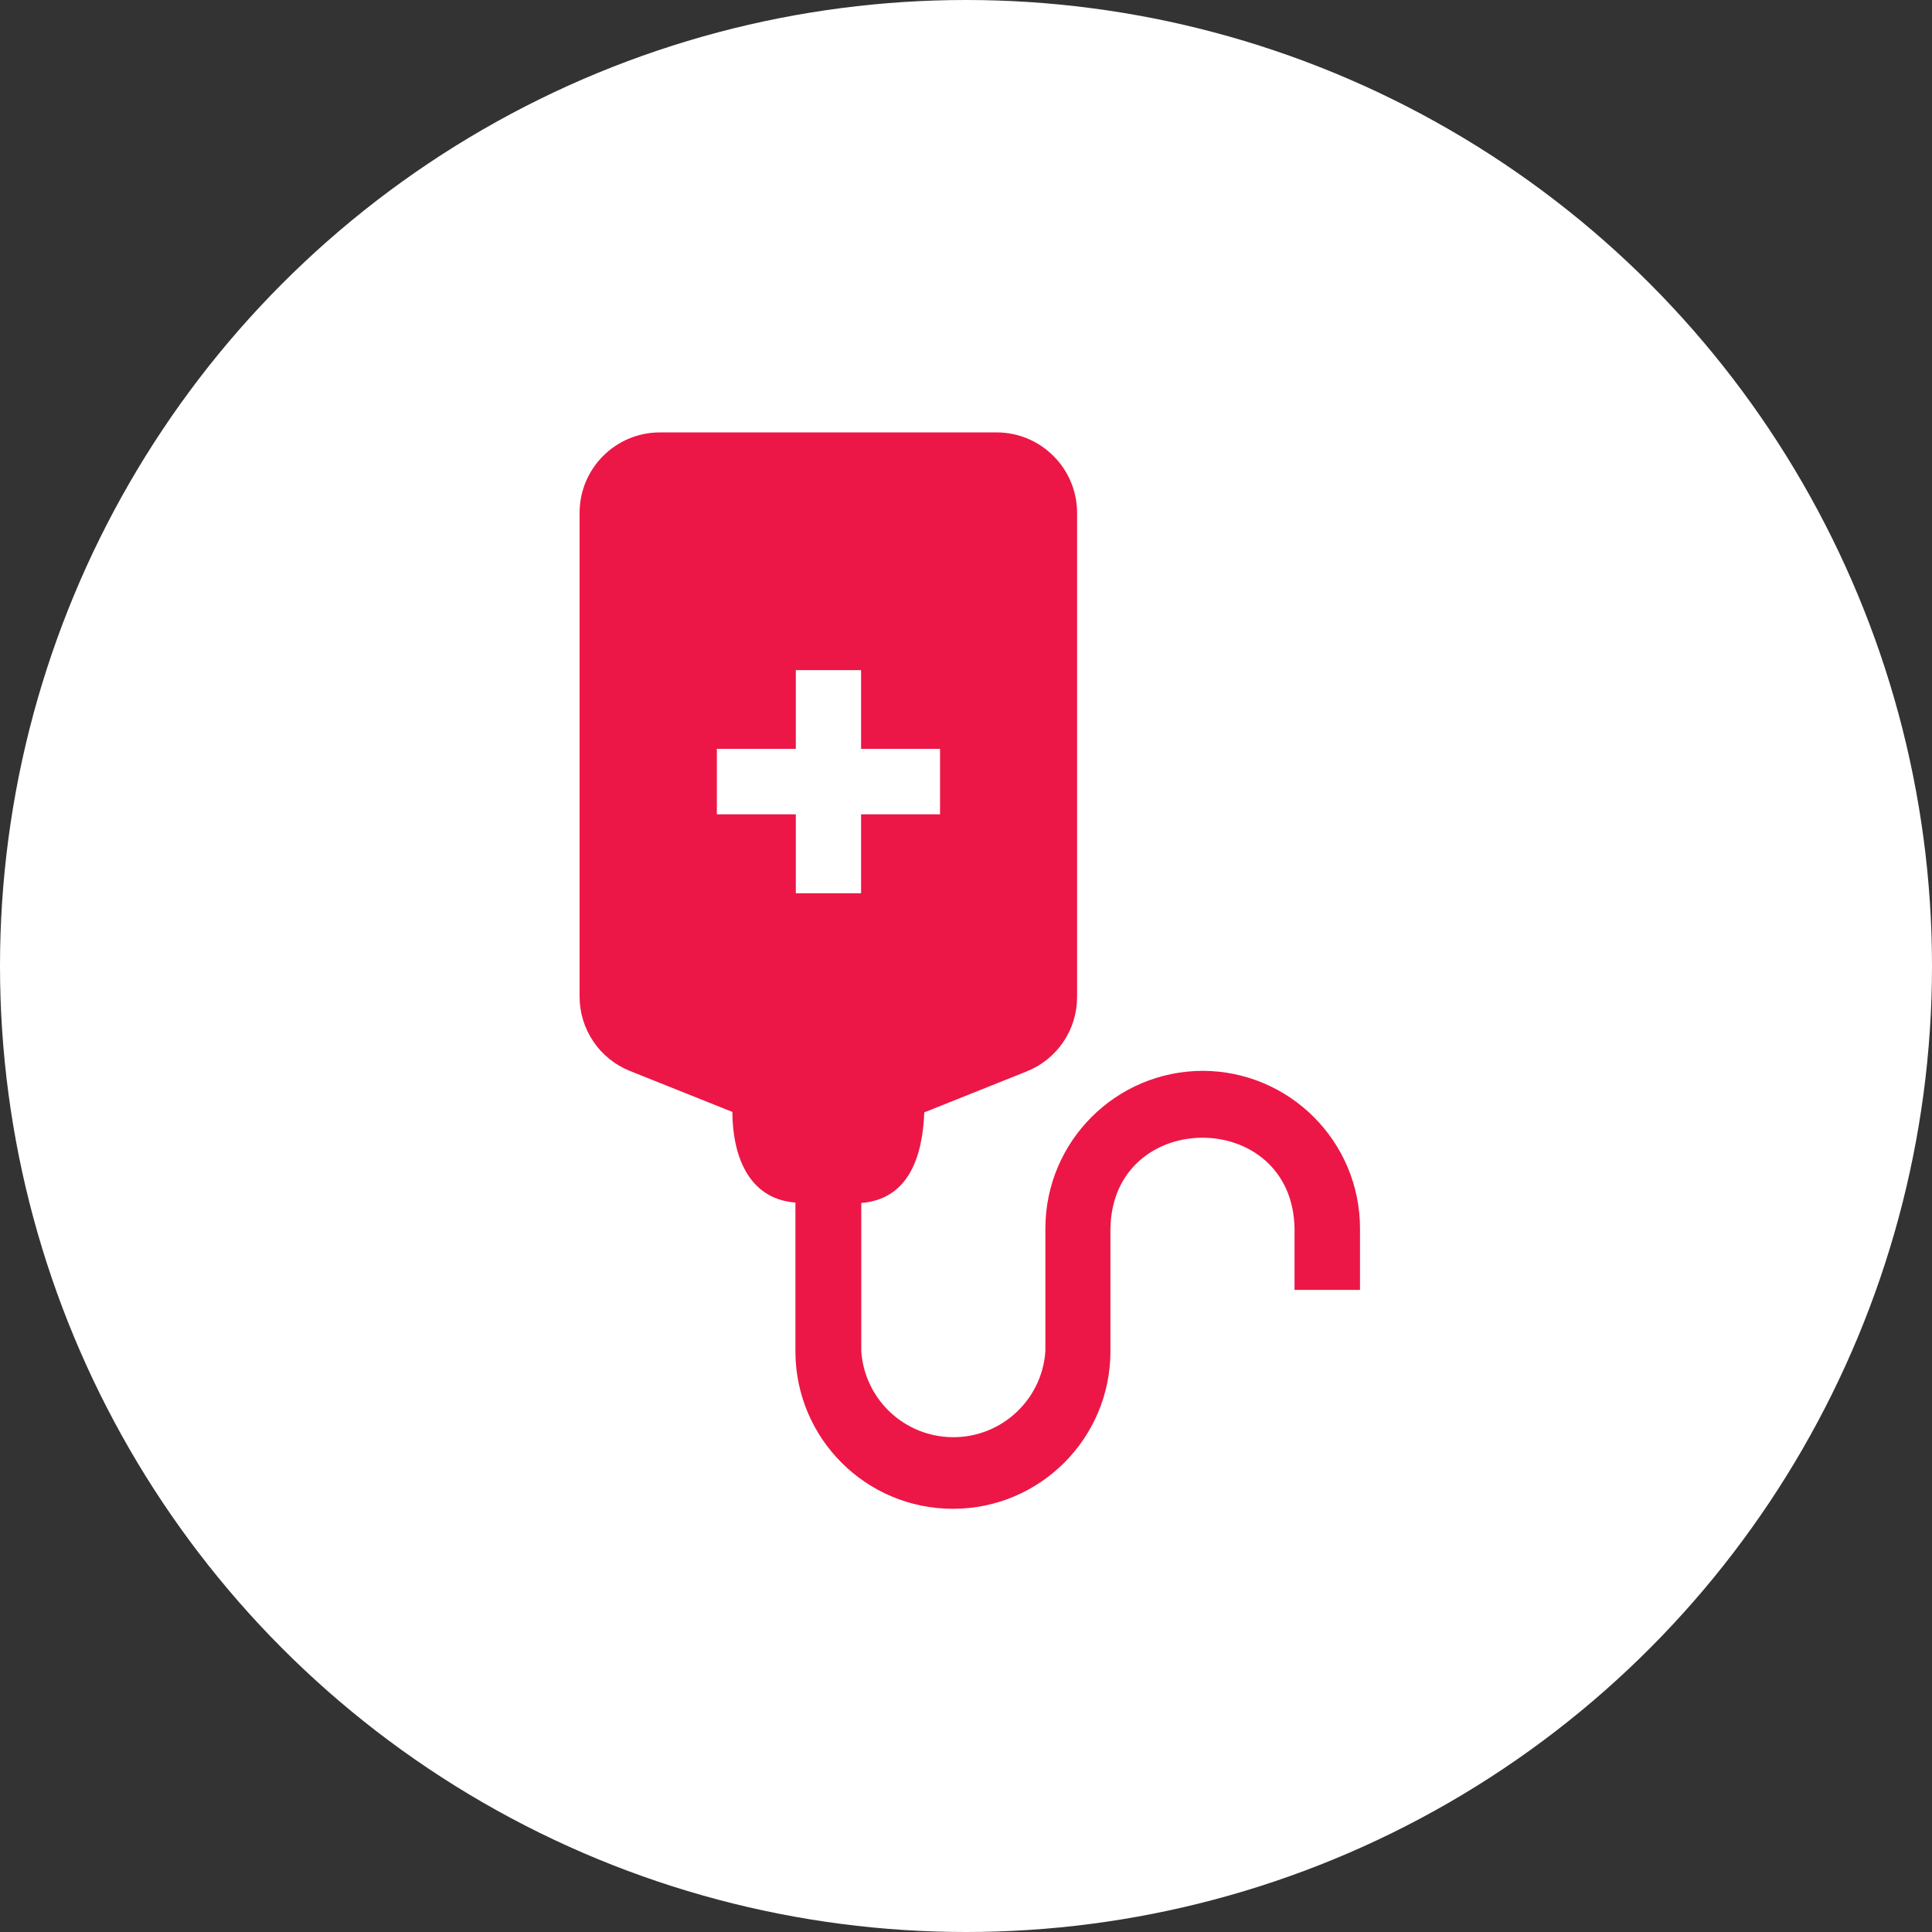 <svg xmlns="http://www.w3.org/2000/svg" width="210" height="210" viewBox="0 0 210 210" fill="none"><rect x="0" y="0" width="210" height="210" fill="#333333" stroke="none"/><circle cx="105" cy="105" r="105" fill="white"></circle><path d="M130.75 116.395C121.299 116.407 113.641 124.065 113.629 133.516V146.857C113.26 152.383 108.482 156.564 102.956 156.195C97.943 155.861 93.952 151.869 93.617 146.857V130.759C98.909 130.336 100.288 125.467 100.466 120.909L111.583 116.462C113.208 115.818 114.602 114.699 115.581 113.252C116.561 111.804 117.082 110.094 117.075 108.346V55.738C117.063 50.935 113.185 47.037 108.381 47H71.738C66.912 47 63 50.912 63 55.738V108.302C62.993 110.05 63.514 111.759 64.494 113.207C65.473 114.655 66.867 115.774 68.492 116.417L79.609 120.864C79.609 125.311 81.188 130.314 86.458 130.714V146.879C86.458 156.335 94.123 164 103.579 164C113.034 164 120.699 156.335 120.699 146.879V133.538C120.922 120.375 140.488 120.375 140.711 133.538V140.208H147.826V133.538C147.826 124.096 140.191 116.432 130.75 116.395ZM86.502 97.095V88.513H77.92V81.397H86.502V72.837H93.595V81.397H102.178V88.513H93.595V97.095H86.502Z" fill="#EC1746"></path></svg>